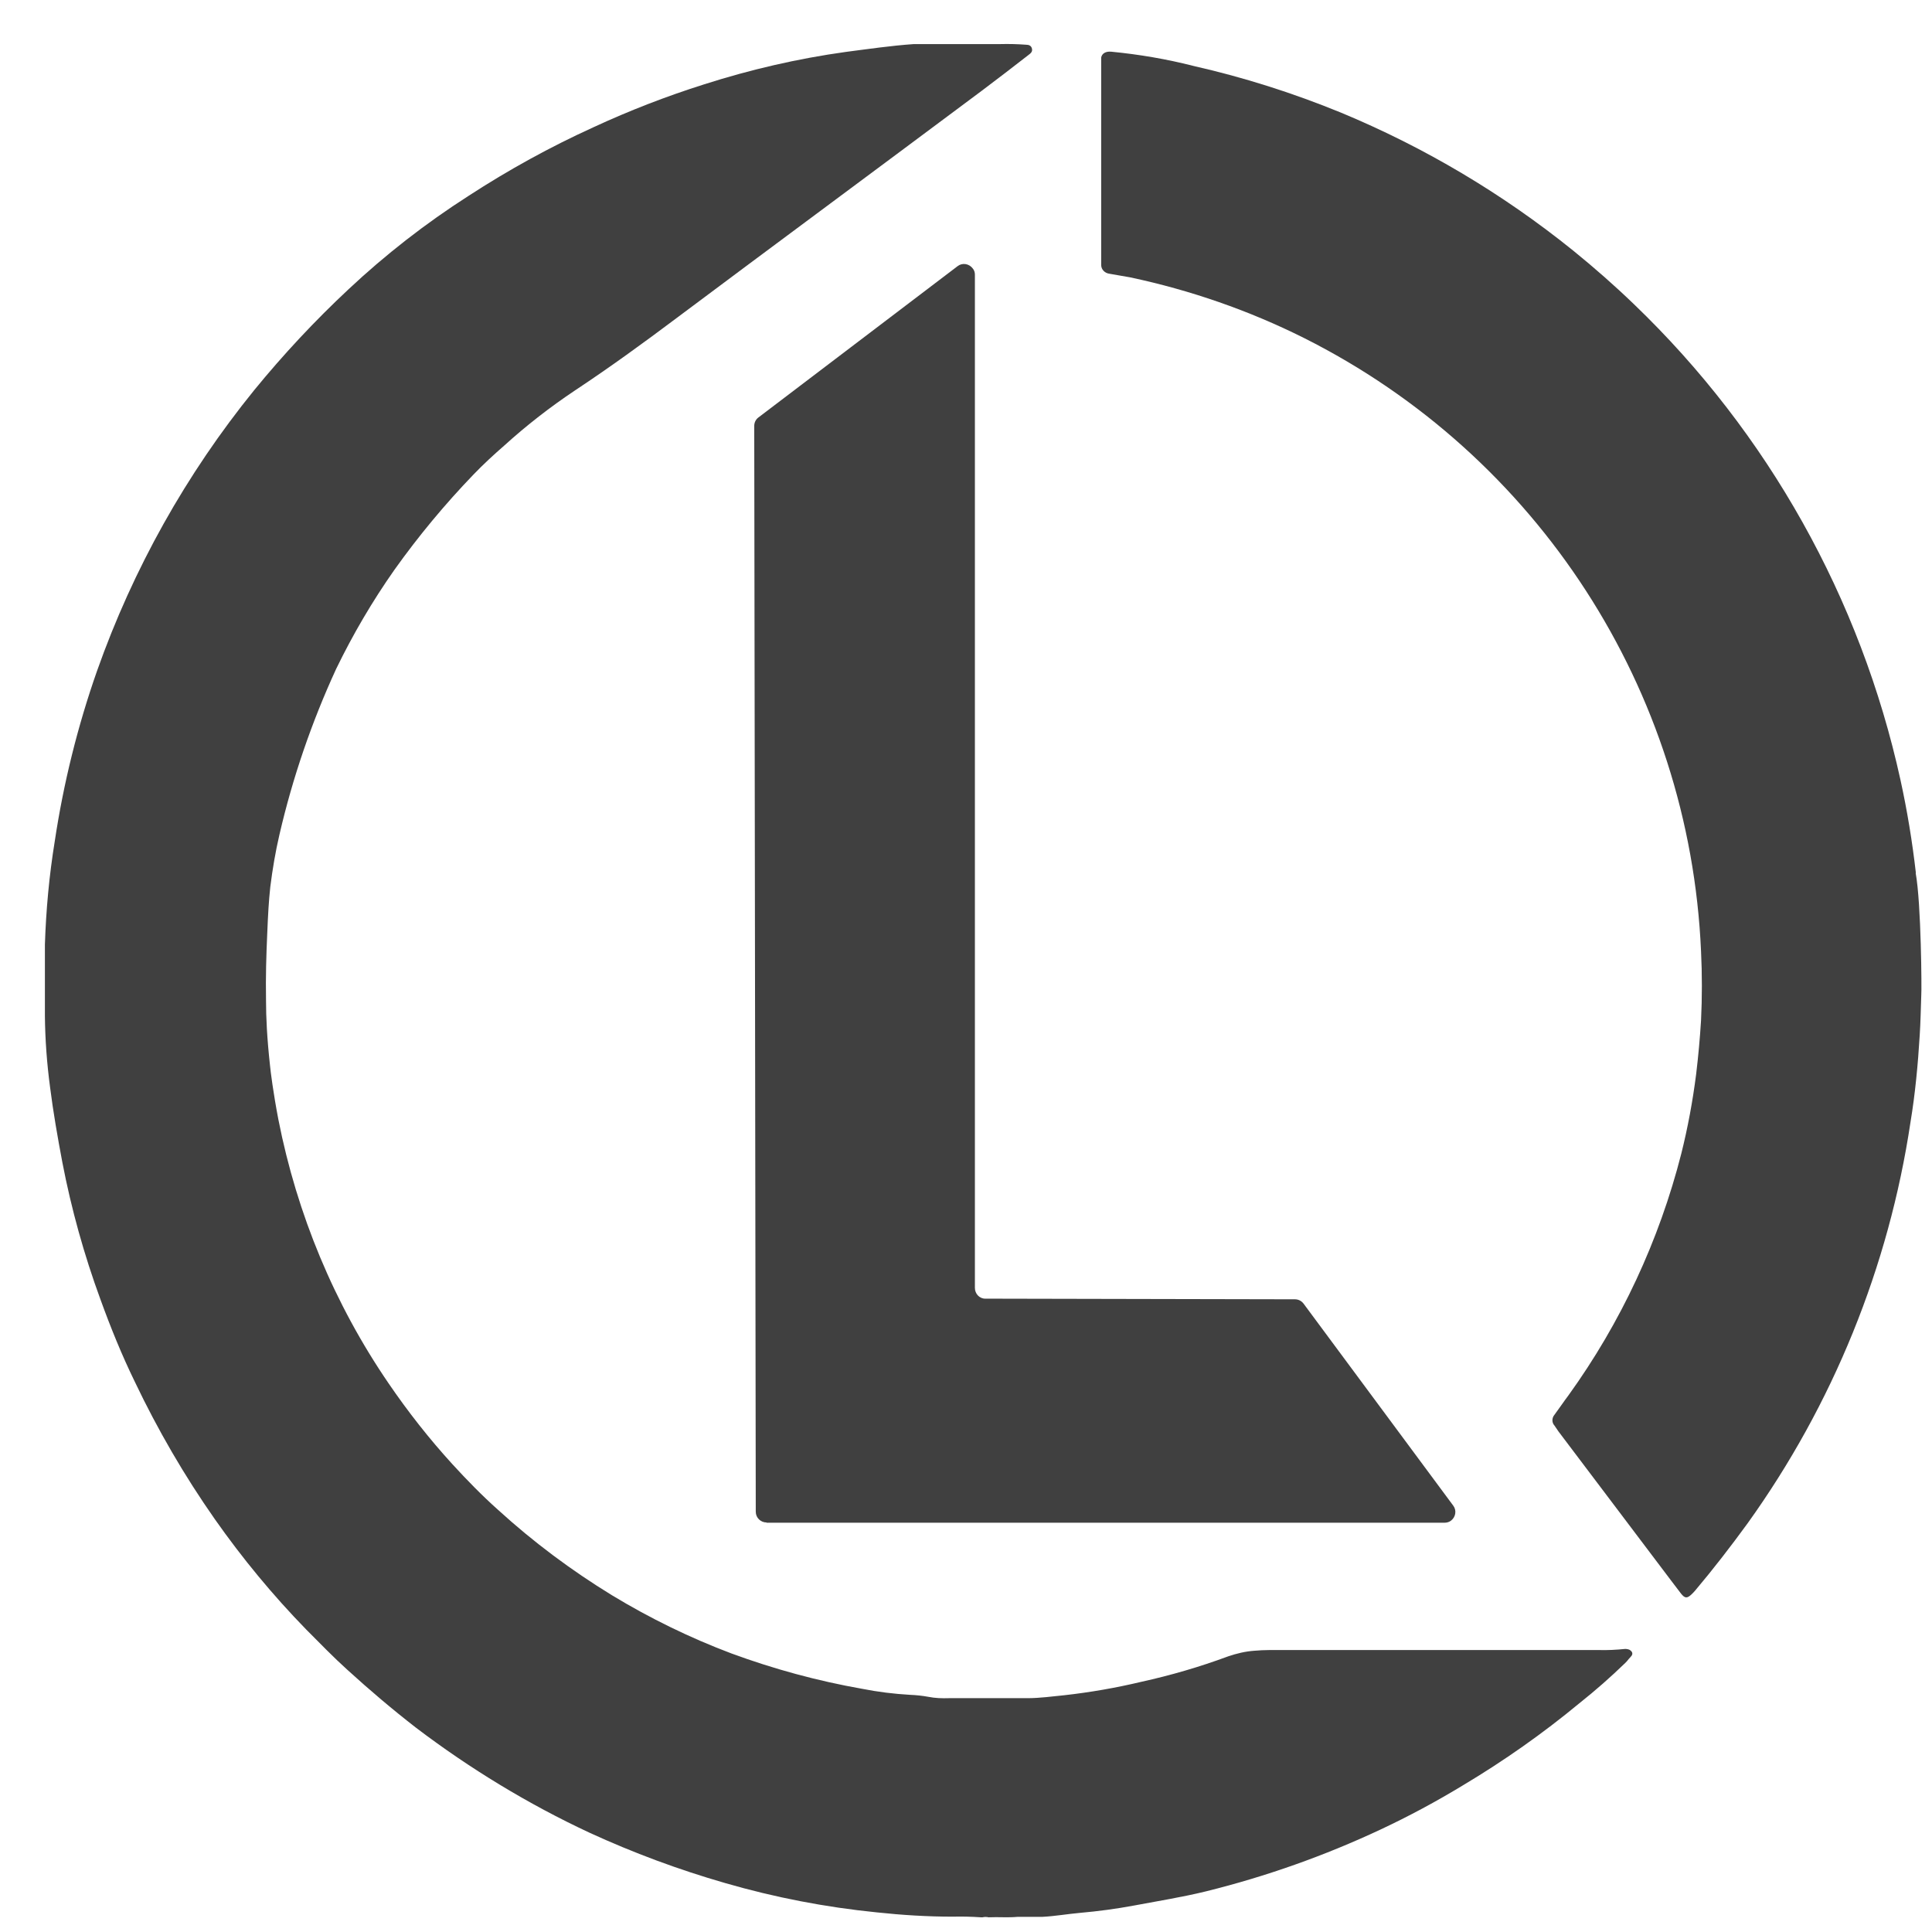 <svg width="33" height="33" viewBox="0 0 33 33" fill="none" xmlns="http://www.w3.org/2000/svg">
<path d="M27.789 28.165C27.789 28.165 27.77 28.165 27.759 28.165C27.61 28.18 27.464 28.188 27.315 28.184H21.936C21.764 28.184 21.596 28.18 21.424 28.196C21.271 28.207 21.125 28.242 20.98 28.291C20.495 28.471 19.998 28.616 19.493 28.727C19.061 28.83 18.617 28.907 18.178 28.956C17.971 28.976 17.761 29.006 17.551 29.006H16.209C16.09 29.01 15.972 29.006 15.857 28.983C15.754 28.964 15.647 28.953 15.544 28.949C15.268 28.933 14.993 28.899 14.726 28.846C13.965 28.712 13.219 28.509 12.493 28.242C11.782 27.974 11.101 27.641 10.451 27.247C9.759 26.823 9.109 26.338 8.509 25.791C8.234 25.546 7.974 25.279 7.725 25.007C7.331 24.575 6.968 24.113 6.639 23.631C5.71 22.274 5.072 20.737 4.755 19.123C4.667 18.665 4.621 18.297 4.613 18.209C4.56 17.728 4.544 17.368 4.544 17.101C4.537 16.657 4.548 16.328 4.564 15.961C4.579 15.595 4.59 15.403 4.617 15.147C4.655 14.845 4.705 14.547 4.774 14.252C4.999 13.281 5.324 12.333 5.741 11.427C6.028 10.835 6.36 10.269 6.739 9.73C7.148 9.156 7.599 8.613 8.088 8.105C8.257 7.929 8.436 7.765 8.616 7.608C8.995 7.264 9.4 6.95 9.824 6.667C10.413 6.277 10.986 5.861 11.552 5.436C12.348 4.84 13.146 4.247 13.942 3.655C14.882 2.955 15.827 2.255 16.767 1.552C17.035 1.349 17.302 1.147 17.566 0.94C17.601 0.913 17.639 0.887 17.627 0.833C17.616 0.78 17.574 0.764 17.528 0.764C17.379 0.753 17.23 0.749 17.081 0.753H15.609C15.219 0.78 14.833 0.837 14.446 0.887C13.624 1.001 12.814 1.189 12.026 1.441C11.384 1.644 10.753 1.888 10.142 2.171C9.4 2.508 8.685 2.902 8.004 3.345C7.27 3.815 6.582 4.351 5.951 4.943C5.378 5.478 4.839 6.056 4.342 6.664C3.18 8.097 2.273 9.718 1.658 11.458C1.325 12.406 1.084 13.381 0.935 14.371C0.84 14.956 0.786 15.545 0.767 16.134V17.353C0.771 17.758 0.801 18.164 0.855 18.569C0.909 18.997 0.985 19.429 1.065 19.854C1.218 20.649 1.436 21.433 1.715 22.193C1.891 22.679 2.082 23.149 2.304 23.604C2.694 24.422 3.149 25.206 3.669 25.948C4.139 26.617 4.659 27.247 5.229 27.832C5.466 28.07 5.691 28.303 5.936 28.524C6.315 28.869 6.701 29.197 7.106 29.511C8.027 30.21 9.021 30.815 10.069 31.304C10.818 31.648 11.591 31.935 12.386 32.164C13.231 32.409 14.098 32.577 14.978 32.665C15.41 32.711 15.842 32.738 16.274 32.738C16.434 32.734 16.595 32.738 16.756 32.749H16.782C16.817 32.741 16.851 32.741 16.886 32.749C17.05 32.741 17.218 32.757 17.383 32.741H17.807C18.021 32.73 18.235 32.692 18.449 32.673C18.759 32.646 19.069 32.604 19.375 32.547C19.784 32.47 20.193 32.405 20.598 32.306C21.622 32.053 22.624 31.698 23.58 31.25C24.069 31.021 24.536 30.769 24.991 30.493C25.687 30.077 26.352 29.61 26.975 29.094C27.25 28.876 27.51 28.647 27.759 28.406C27.782 28.383 27.797 28.368 27.82 28.337C27.843 28.306 27.904 28.268 27.873 28.215C27.851 28.184 27.816 28.165 27.778 28.169L27.789 28.165Z" fill="#404040"/>
<path d="M32.725 14.914C32.664 14.379 32.576 13.844 32.461 13.32C31.781 10.223 30.198 7.394 27.912 5.199C27.579 4.878 27.231 4.572 26.868 4.278C25.664 3.307 24.329 2.515 22.903 1.923C22.089 1.59 21.252 1.323 20.392 1.128C19.929 1.009 19.455 0.929 18.981 0.883C18.889 0.875 18.824 0.91 18.809 0.982C18.809 1.009 18.809 1.036 18.809 1.063V4.458C18.809 4.48 18.809 4.503 18.809 4.526C18.809 4.603 18.87 4.664 18.946 4.675C19.065 4.698 19.183 4.714 19.302 4.737C20.33 4.955 21.332 5.302 22.273 5.773C26.264 7.776 28.86 11.783 29.055 16.248C29.074 16.642 29.074 17.036 29.055 17.43C29.036 17.735 29.009 18.038 28.971 18.351C28.913 18.806 28.829 19.261 28.718 19.704C28.34 21.188 27.686 22.591 26.791 23.833C26.707 23.944 26.631 24.059 26.551 24.166C26.505 24.22 26.505 24.3 26.551 24.349C26.574 24.384 26.596 24.415 26.619 24.449L28.539 26.991L28.711 27.217C28.78 27.305 28.818 27.305 28.898 27.228C28.917 27.209 28.936 27.19 28.952 27.171C29.265 26.8 29.563 26.414 29.85 26.02C31.307 23.99 32.263 21.639 32.633 19.165C32.714 18.676 32.76 18.179 32.79 17.686C32.805 17.46 32.809 17.219 32.817 16.99C32.825 16.933 32.817 15.434 32.721 14.91L32.725 14.914Z" fill="#404040"/>
<path d="M13.093 26.009H24.677C24.715 26.009 24.754 25.997 24.784 25.974C24.864 25.913 24.884 25.799 24.823 25.718L22.265 22.266C22.23 22.22 22.177 22.193 22.119 22.193L16.828 22.182C16.729 22.182 16.652 22.098 16.652 21.998V4.691C16.652 4.653 16.641 4.614 16.614 4.584C16.553 4.503 16.438 4.484 16.358 4.545L12.955 7.13C12.909 7.164 12.883 7.218 12.883 7.275L12.909 25.822C12.909 25.925 12.994 26.005 13.093 26.005V26.009Z" fill="#404040"/>
</svg>
